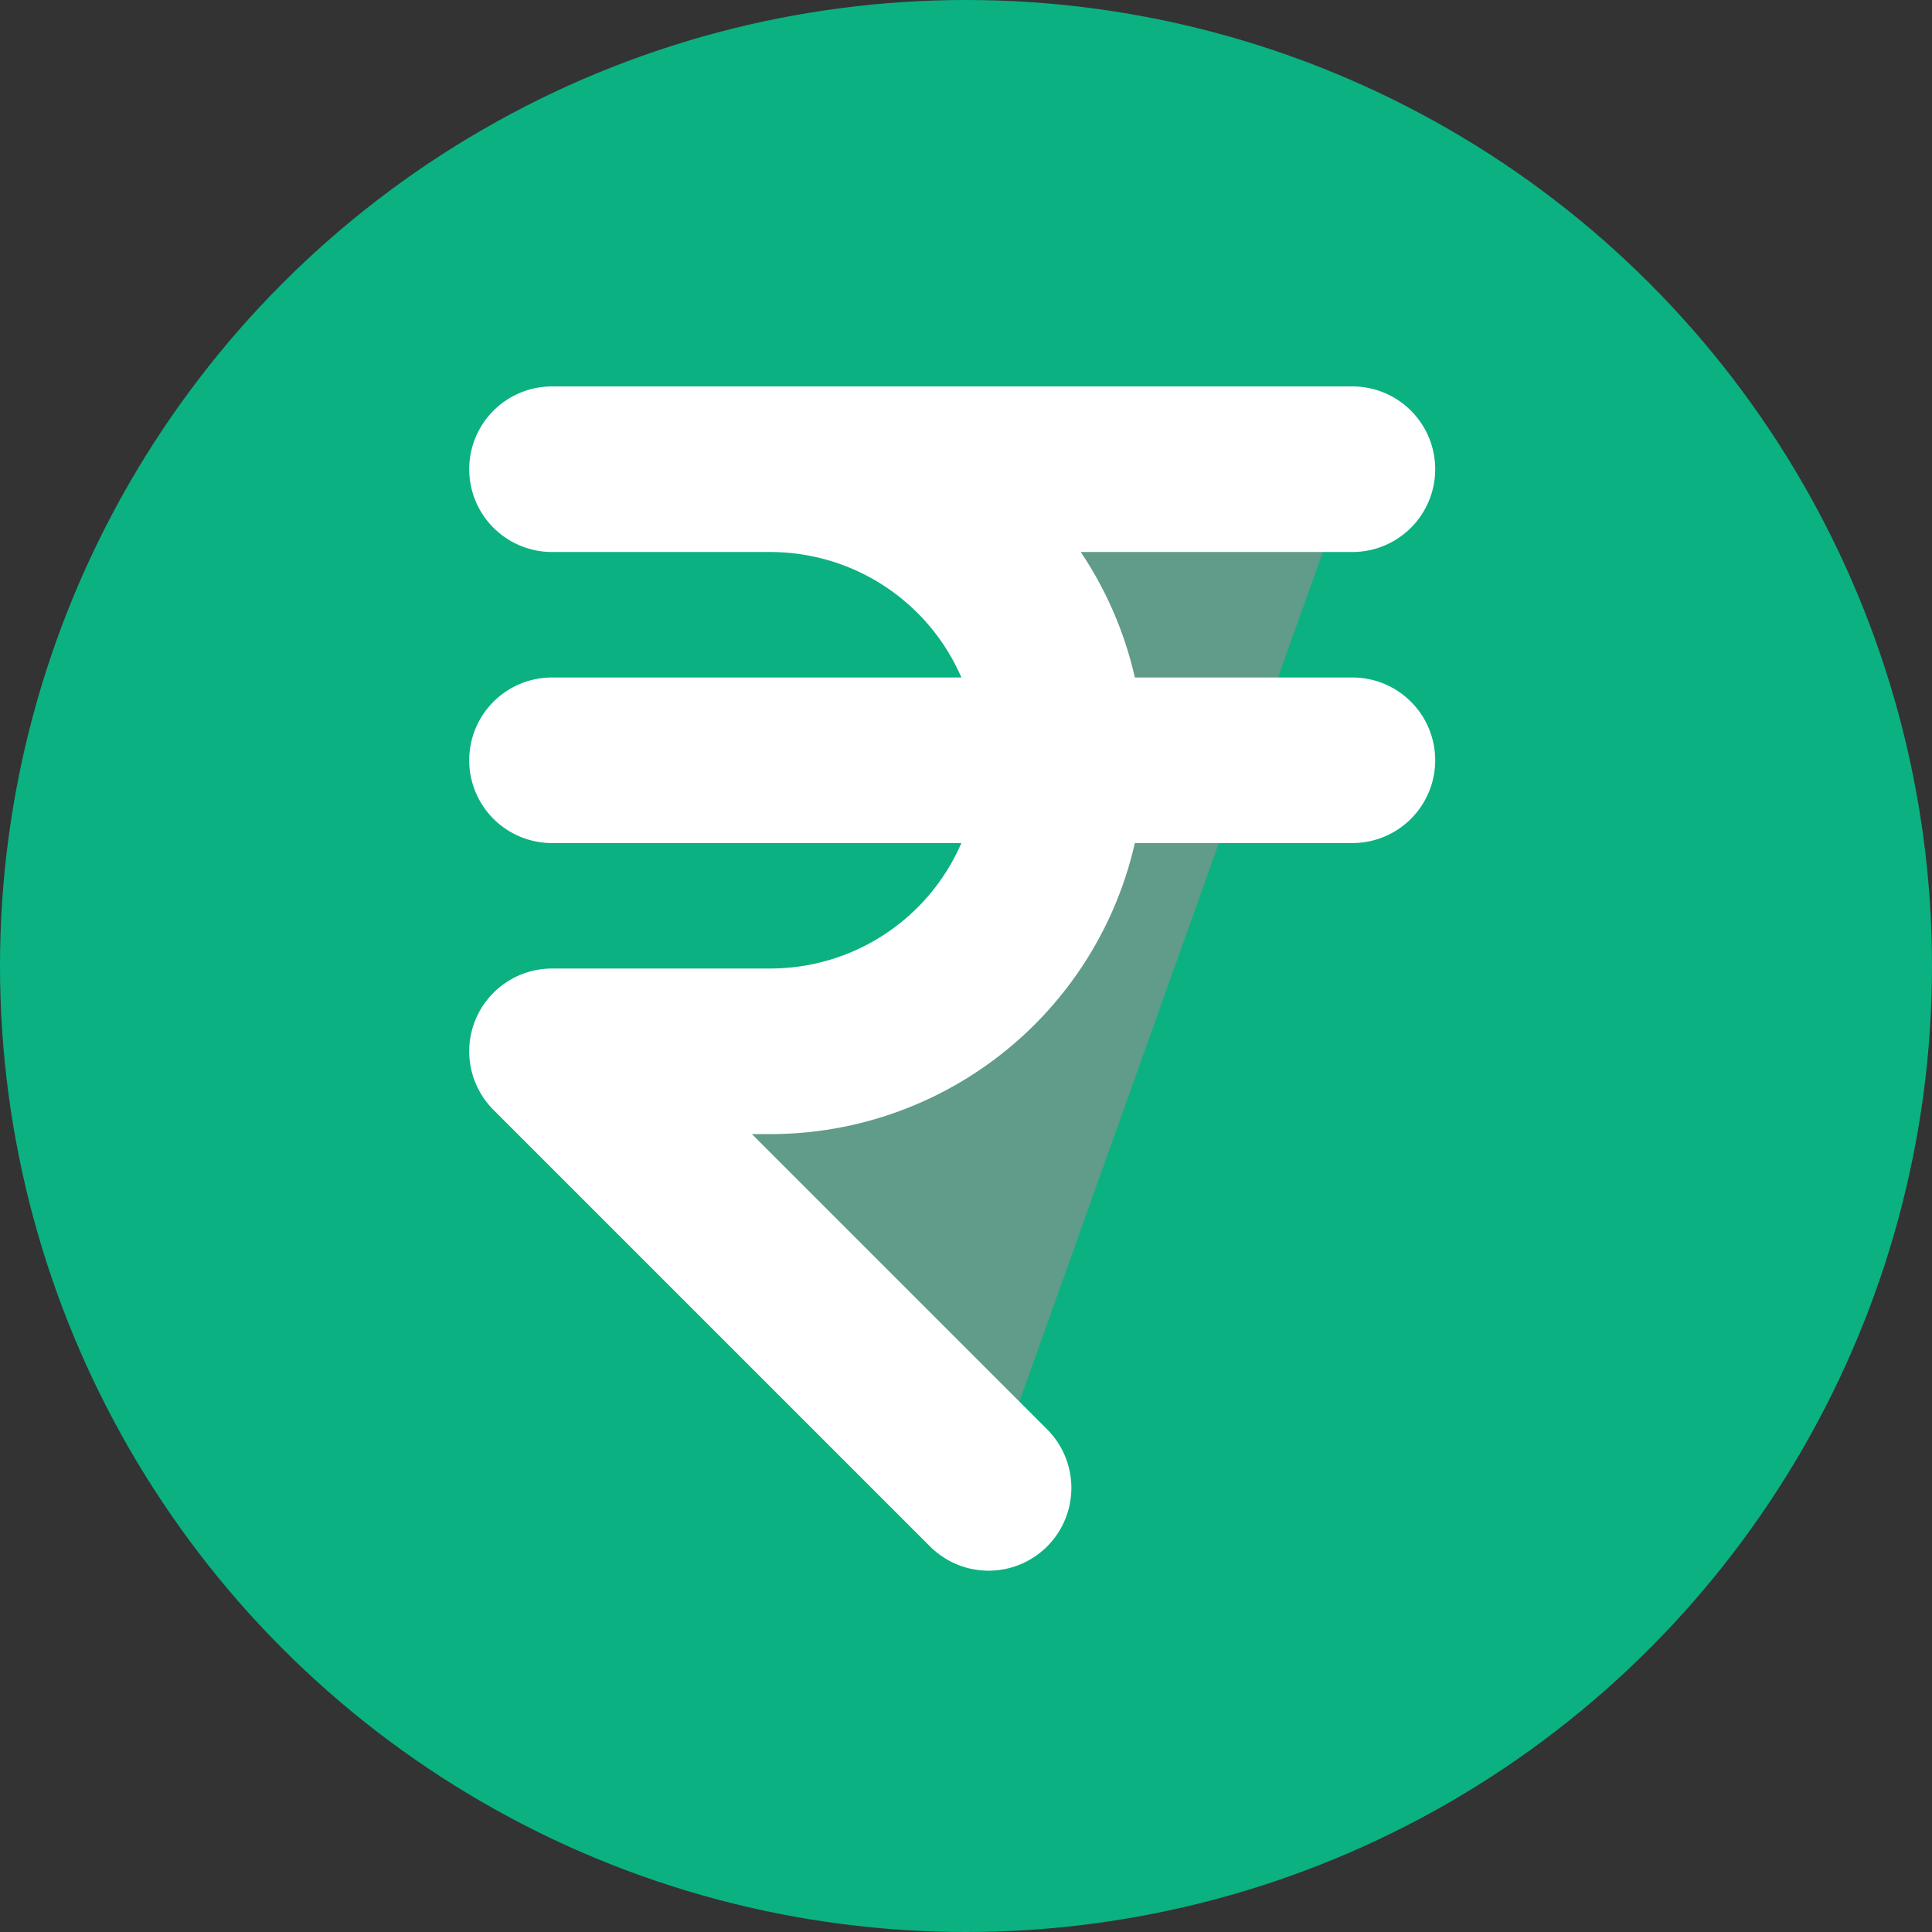 <svg width="70" height="70" viewBox="0 0 70 70" fill="none" xmlns="http://www.w3.org/2000/svg">
<rect x="0" y="0" width="70" height="70" fill="#333333" stroke="none"/>
<circle cx="35" cy="35" r="35" fill="#0BB181"/>
<path d="M49 17H20H27.909C30.706 17 33.388 18.111 35.366 20.089C37.343 22.066 38.455 24.749 38.455 27.546C38.455 30.342 37.343 33.025 35.366 35.002C33.388 36.98 30.706 38.091 27.909 38.091H20L35.818 53.909M20 27.546H49H20Z" fill="#619B8A"/>
<path d="M49 17H20H27.909C30.706 17 33.388 18.111 35.366 20.089C37.343 22.066 38.455 24.749 38.455 27.546C38.455 30.342 37.343 33.025 35.366 35.002C33.388 36.98 30.706 38.091 27.909 38.091H20L35.818 53.909M20 27.546H49" stroke="white" stroke-width="6" stroke-linecap="round" stroke-linejoin="round"/>
</svg>
